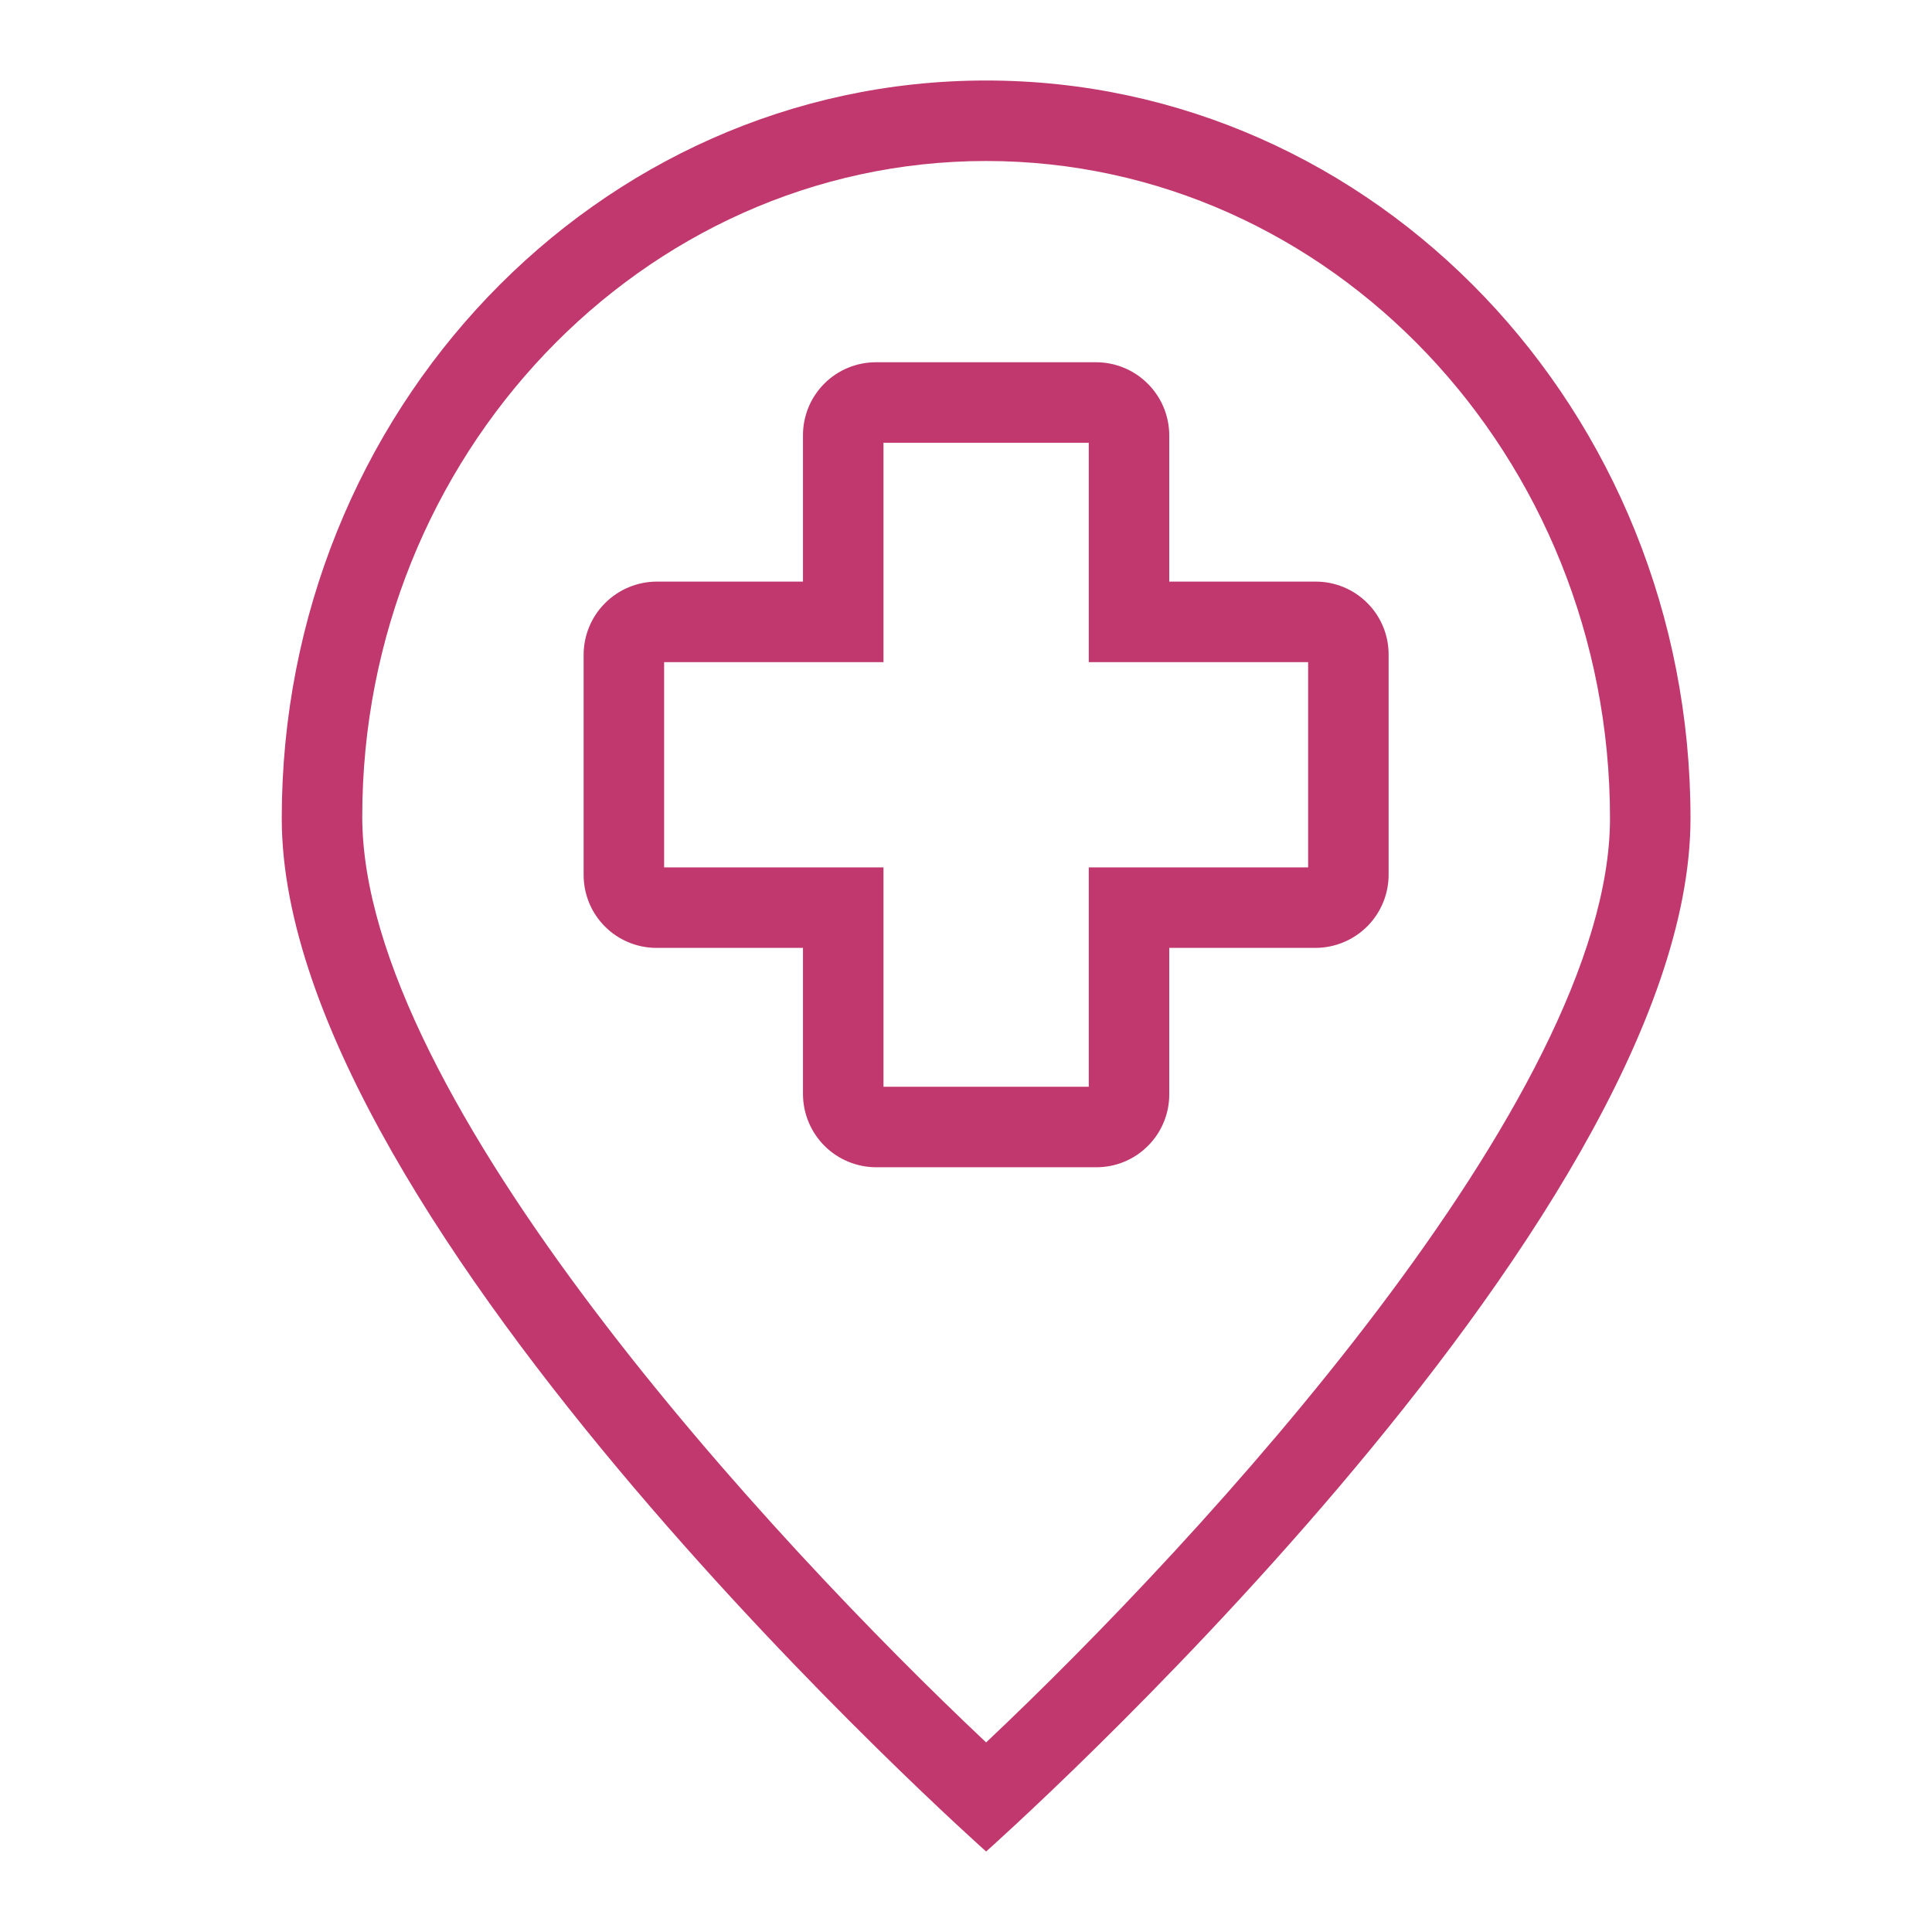<svg width="48" height="48" viewBox="0 0 48 48" fill="none" xmlns="http://www.w3.org/2000/svg">
<path fill-rule="evenodd" clip-rule="evenodd" d="M7 20.33C7 10.21 14.84 2 24.5 2C34.16 2 42 10.2 42 20.33C42 30.46 24.5 46 24.5 46C24.5 46 7 30.45 7 20.33ZM9 20.29C9 27.29 19.19 38.29 24.5 43.29C29.81 38.28 40 27.26 40 20.33C40 11.33 33.05 4 24.5 4C15.95 4 9 11.33 9 20.29ZM29.05 14.45H32.69C32.929 14.45 33.165 14.497 33.385 14.589C33.605 14.68 33.805 14.815 33.973 14.984C34.142 15.153 34.275 15.354 34.365 15.574C34.456 15.795 34.501 16.032 34.5 16.27V21.73C34.5 22.211 34.31 22.672 33.971 23.013C33.631 23.354 33.171 23.547 32.69 23.55H29.05V27.19C29.05 27.428 29.003 27.665 28.911 27.885C28.82 28.105 28.686 28.305 28.516 28.473C28.347 28.642 28.146 28.775 27.926 28.865C27.705 28.956 27.469 29.001 27.23 29H21.77C21.289 29 20.828 28.81 20.487 28.471C20.146 28.131 19.953 27.671 19.95 27.19V23.55H16.31C16.072 23.55 15.835 23.503 15.615 23.411C15.395 23.32 15.195 23.186 15.027 23.016C14.858 22.847 14.725 22.646 14.635 22.426C14.545 22.205 14.499 21.968 14.5 21.73V16.27C14.5 15.789 14.69 15.328 15.03 14.987C15.369 14.646 15.829 14.453 16.31 14.45H19.95V10.81C19.95 10.572 19.997 10.335 20.089 10.115C20.18 9.895 20.315 9.695 20.484 9.527C20.653 9.358 20.854 9.225 21.074 9.135C21.295 9.045 21.532 8.999 21.77 9H27.23C27.711 9 28.172 9.19 28.513 9.53C28.855 9.869 29.047 10.329 29.05 10.81V14.45ZM27.05 21.55H32.5V16.45H27.05V11H21.95V16.45H16.5V21.55H21.95V27H27.05V21.55Z" fill="#C0386D"/>
</svg>
